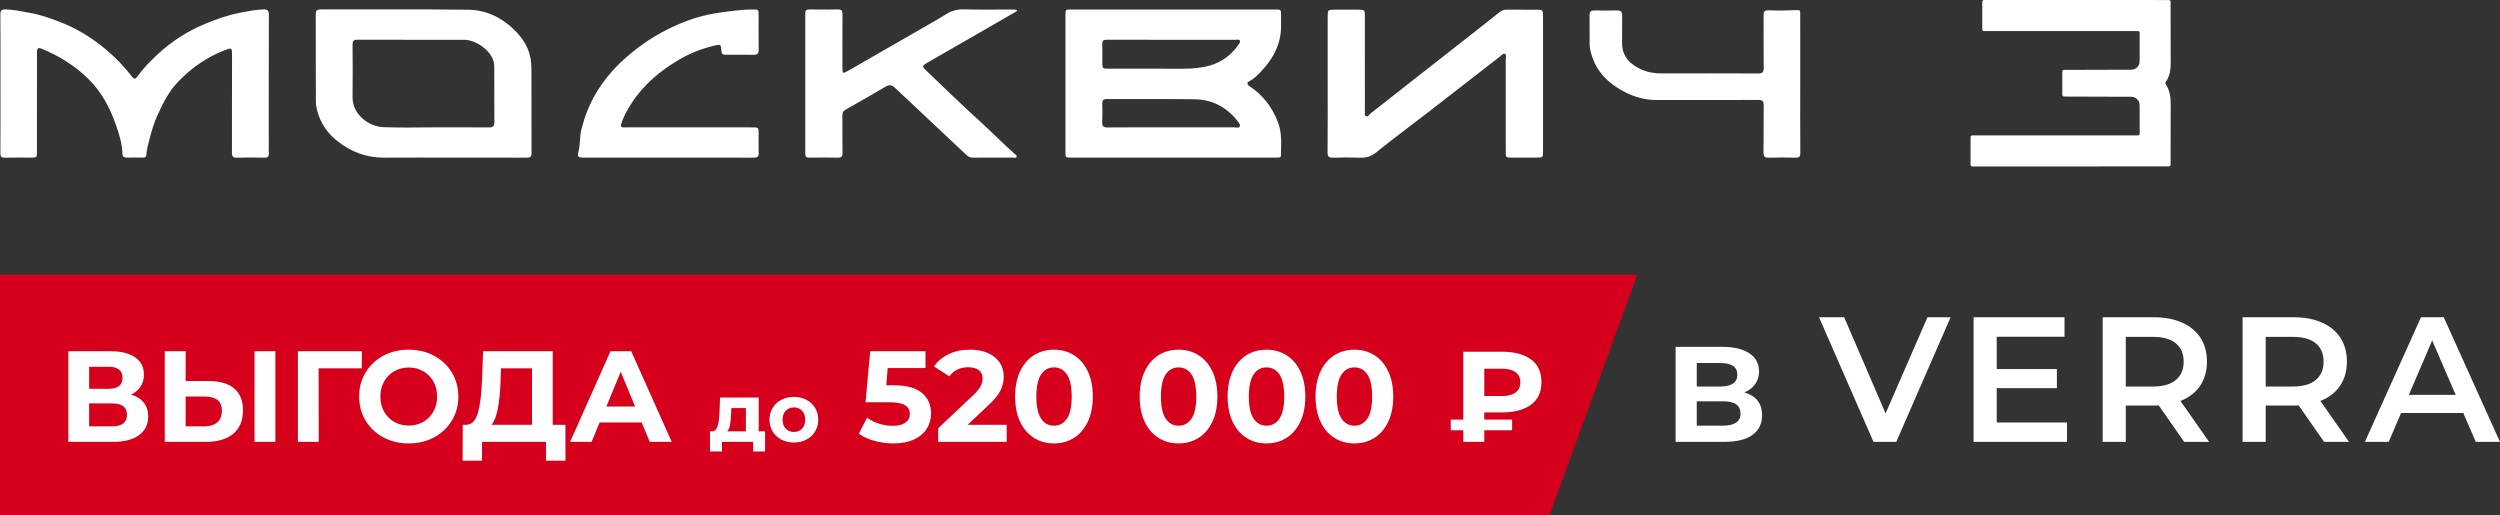 <?xml version="1.0" encoding="UTF-8"?> <!-- Creator: CorelDRAW 2021 (64-Bit) --> <svg xmlns="http://www.w3.org/2000/svg" xmlns:xlink="http://www.w3.org/1999/xlink" xmlns:xodm="http://www.corel.com/coreldraw/odm/2003" xml:space="preserve" width="1604.97mm" height="330.706mm" style="shape-rendering:geometricPrecision; text-rendering:geometricPrecision; image-rendering:optimizeQuality; fill-rule:evenodd; clip-rule:evenodd" viewBox="0 0 116870.45 24081.32"><rect x="0" y="0" width="116870.45" height="24081.32" fill="#333333" stroke="none"/> <defs> <style type="text/css"> <![CDATA[ .fil2 {fill:#D6001C} .fil0 {fill:white} .fil3 {fill:#FEFEFE;fill-rule:nonzero} .fil1 {fill:white;fill-rule:nonzero} ]]> </style> </defs> <g id="Слой_x0020_1">  <path class="fil0" d="M4500.52 1960.25c-515.56,-377.63 -1072.29,-688.19 -1665.17,-920.14 -474.23,-185.63 -957.61,-357.06 -1466.62,-444.71 -364.72,-64.4 -724.36,-145.59 -1096.83,-155.92 -193.29,-5.17 -256.49,45.12 -255.11,247.45 10.24,1072.29 5.08,2143.28 5.08,3215.56 0,1085.2 2.59,2171.6 -3.78,3256.81 0,154.64 38.66,215.25 204.92,211.38 408.54,-10.33 817.08,-3.87 1224.34,-3.87 279.65,0 279.65,0 279.65,-275.78 0,-1540.16 0,-3080.31 1.29,-4620.37 0,-219.12 48.99,-261.66 225.58,-189.51 786.18,319.69 1493.75,757.85 2112.28,1344.28 654.79,622.51 1069.8,1385.42 1357.19,2227.05 146.88,432.99 292.47,867.37 300.23,1333.86 2.59,131.47 70.95,188.22 210.09,183.05 243.58,-9.04 489.74,-6.46 734.6,0 121.14,2.59 172.72,-41.24 177.89,-162.38 11.62,-224.29 76.02,-440.83 130.18,-653.41 103.06,-395.72 212.66,-791.34 384,-1166.4 256.49,-560.68 527.19,-1108.36 962.77,-1562.02 627.67,-656.09 1353.22,-1159.94 2202.61,-1487.29 300.23,-114.68 319.6,-105.73 320.89,211.38 0,81.19 0,163.67 0,243.58 0,1446.05 1.29,2890.71 -3.87,4336.75 -1.29,184.35 51.58,247.45 240.99,242.29 421.46,-14.12 844.21,-11.53 1265.57,-1.29 175.3,5.17 233.34,-60.53 216.55,-224.2 -8.95,-87.65 -1.29,-175.3 -1.29,-264.24 0,-2062 -2.59,-4125.38 3.87,-6187.46 0,-192.09 -50.28,-260.37 -251.32,-255.2 -380.21,12.82 -746.22,87.65 -1117.4,159.8 -573.51,113.39 -1117.4,307.98 -1650.96,532.27 -811.92,340.27 -1541.35,813.21 -2184.52,1413.85 -342.76,320.89 -671.4,653.41 -945.98,1037.5 -79.9,113.39 -152.05,126.31 -247.45,3.78 -478.11,-622.51 -1036.12,-1163.72 -1670.24,-1626.42l0 0 0 0 -0.02 0.01zm88167.01 -1876.46l0 1286.25c0,45.12 37.46,82.48 83.78,82.48l7192.86 0c46.41,0 82.48,36.07 82.48,82.48 1.29,237.12 2.59,926.6 -2.59,1321.02 0,292.57 -248.75,402.09 -375.05,402.09 -55.36,1.29 -2657.46,9.04 -3157.53,9.04 -46.41,0 -82.48,37.37 -82.48,83.78l0 527.1 0 552.93c0,46.32 36.07,82.48 82.48,82.48 500.07,2.49 3102.17,8.95 3157.53,10.24 125.01,0 375.05,109.61 375.05,402.17 5.17,394.33 3.87,1083.82 2.59,1321.02 0,45.02 -36.07,82.48 -82.48,82.48l-7741.82 0c-45.12,0 -82.48,37.37 -82.48,82.48l0 1287.44c0,45.12 37.37,82.48 82.48,82.48 869.95,-1.29 8314.04,-2.59 9185.28,-2.59 46.41,0 82.48,-36.07 83.78,-82.48 1.29,-449.78 6.46,-2587.89 3.87,-2883.05 0,-474.23 -132.77,-728.14 -235.83,-887.94 -18.08,-28.33 -18.08,-65.78 2.59,-92.81 103.06,-140.42 233.24,-394.33 233.24,-863.5 1.29,-295.15 -2.59,-2434.55 -3.87,-2885.63 -1.29,-45.12 -37.37,-82.48 -83.78,-82.48 -840.33,0 -7797.27,-1.29 -8636.32,-1.29 -46.32,0 -83.78,37.37 -83.78,83.78l0 0 0 0 0 0.01zm-18358.95 631.55c6.36,454.86 0,908.61 3.87,1363.47 2.49,224.29 72.15,439.54 145.59,648.33 215.25,604.42 635.42,1049.04 1168.98,1386.72 548.97,346.63 1145.73,563.17 1809.47,561.88 1585.18,0 3171.74,2.59 4756.92,-3.87 193.38,0 259.08,54.16 256.49,252.62 -10.24,733.4 2.59,1465.42 -8.95,2198.73 -2.59,201.04 64.4,253.91 256.49,248.75 407.25,-14.21 816.99,-14.21 1224.34,0 189.41,6.46 240.99,-54.16 239.7,-240.99 -9.04,-1071 -3.87,-2143.28 -3.87,-3214.27 0,-693.45 0,-1384.23 0,-2077.59 0,-399.5 1.29,-800.38 -1.29,-1199.88 -1.29,-85.07 17.99,-172.72 -131.47,-166.26 -442.03,15.5 -885.36,29.62 -1327.4,9.04 -213.96,-11.62 -255.2,59.23 -253.91,246.16 5.17,814.5 -3.87,1629 6.46,2442.22 2.49,208.79 -63.2,265.54 -266.83,264.24 -1504.08,-7.75 -3009.36,-5.17 -4512.14,-2.59 -342.76,0 -675.28,-58.04 -982.05,-202.33 -527.1,-250.03 -872.53,-631.54 -860.91,-1255.34 7.75,-415 -5.17,-828.71 3.87,-1243.71 2.59,-171.33 -54.16,-246.07 -234.53,-242.29 -353.18,6.46 -707.57,6.46 -1060.66,0 -166.35,-3.78 -232.04,59.32 -228.17,226.88l0 0 0 0.09 -0.02 -0.01zm-12242.43 55.36c0,1051.71 0,2103.33 0,3155.04 0,1064.54 5.17,2130.37 -5.17,3194.99 -1.29,198.46 61.91,256.4 256.49,251.24 421.46,-14.12 844.21,-16.7 1265.67,0 288.69,10.33 516.77,-56.65 755.18,-249.94 799.1,-647.04 1629.09,-1257.92 2443.6,-1888.17 1114.82,-862.2 2227.05,-1729.57 3340.58,-2593.06 72.24,-55.45 146.98,-164.97 235.83,-119.85 76.12,38.66 32.29,162.38 32.29,247.45 1.29,1438.3 1.29,2876.59 1.29,4314.89 0,283.52 1.29,283.52 274.49,283.52 387.97,0 775.84,0 1163.81,0 302.9,0 302.9,0 302.9,-295.06 1.29,-1397.15 1.29,-2794.19 1.29,-4192.54 0,-719.19 0,-1438.3 -1.29,-2157.49 -1.29,-246.16 -25.84,-266.73 -268.12,-266.73 -476.82,-2.59 -953.72,1.29 -1430.54,-2.59 -136.64,-2.59 -244.86,43.82 -350.6,128.89 -347.92,282.23 -701.11,558.01 -1052.91,833.88 -724.36,569.63 -1449.92,1136.69 -2175.48,1705.03 -393.14,309.36 -788.76,617.33 -1183.19,926.69 -532.27,418.88 -1064.54,837.75 -1599.39,1255.24 -65.69,51.58 -113.39,170.13 -208.79,131.47 -108.22,-45.12 -45.12,-168.84 -59.23,-257.78 -5.17,-39.95 0,-81.19 0,-122.44 0,-1437 0,-2875.3 -1.29,-4314.89 0,-273.19 -12.92,-283.52 -289.98,-284.82 -373.76,0 -748.81,0 -1122.57,0 -314.43,1.29 -324.77,10.33 -324.77,317.02l-0.09 0 -0.02 0zm-12257.75 -57.94c0,2130.37 0,4260.72 0,6391.18 0,262.86 1.29,262.86 274.49,262.86 1585.27,0 3171.74,0 4757.01,0l4267.28 0c203.63,0 408.54,0 612.08,0 76.12,0 161.09,3.87 162.38,-104.35 6.46,-519.35 55.45,-1045.25 -137.84,-1545.23 -269.41,-698.53 -698.53,-1275.91 -1335.24,-1688.33 -108.22,-70.95 -137.84,-166.35 -6.46,-232.04 230.75,-115.98 402.17,-301.52 573.6,-481.98 572.22,-604.51 929.18,-1304.23 912.39,-2160.08 -3.87,-141.72 0,-284.82 -1.29,-427.83 0,-282.33 -1.29,-282.33 -274.49,-282.33 -3176.91,0 -6356.4,-1.29 -9534.6,0 -268.03,0 -269.32,0 -269.32,268.12l0 0 0 0 0 0.01zm1921.57 3919.16c1367.44,3.87 2734.87,-8.95 4102.31,7.75 783.59,9.04 1439.59,326.06 1949.99,929.28 12.82,15.41 30.91,27.03 39.95,45.12 59.23,96.6 180.46,197.17 132.77,300.23 -38.66,87.65 -185.63,37.37 -283.52,37.37 -973.1,3.87 -1946.11,1.29 -2917.93,1.29 -993.68,0 -1987.35,-3.78 -2979.74,5.17 -185.54,0 -255.2,-52.77 -247.45,-242.29 14.21,-291.28 9.04,-582.55 2.59,-875.03 -2.59,-143.1 47.7,-208.79 201.04,-208.79l0 0 0 -0.09zm-198.46 -1712.78c-1.29,-284.82 6.46,-569.63 -2.59,-854.45 -6.46,-162.38 59.32,-207.5 215.25,-207.5 1013.06,5.17 2026.01,2.59 3038.97,2.59 992.38,0 1986.06,0 2978.45,1.29 69.66,0 170.13,-38.66 202.33,41.24 25.84,63.11 -32.2,140.52 -76.02,201.04 -327.35,458.83 -748.81,788.76 -1300.36,951.15 -408.63,119.85 -822.35,157.21 -1243.71,157.21 -1170.27,-2.59 -2339.25,-1.29 -3509.43,-1.29 -292.57,0 -302.9,-9.04 -302.9,-291.28l0 0 0.01 0zm-13886.85 -2291.45c3.87,2185.82 3.87,4370.34 0,6554.86 0,141.72 47.7,189.41 189.41,186.84 442.13,-6.46 884.16,-9.04 1326.19,1.29 167.55,3.87 226.88,-46.41 224.2,-219.12 -8.95,-582.55 -1.29,-1166.3 -3.78,-1750.15 0,-115.98 21.87,-203.63 135.26,-268.12 630.25,-356.97 1259.21,-713.94 1882.91,-1081.24 168.84,-99.27 286.11,-90.24 430.5,45.02 1114.82,1053 2237.39,2098.17 3353.5,3149.87 92.73,87.65 182.95,122.44 306.69,122.44 619.92,-3.87 1238.54,-1.29 1858.46,-2.59 58.04,0 141.81,28.33 170.13,-28.33 39.95,-78.61 -52.77,-115.98 -97.89,-155.92 -559.39,-494.9 -1077.45,-1032.34 -1632.97,-1532.4 -826.13,-743.64 -1617.47,-1527.24 -2426.81,-2291.55 -279.65,-265.44 -286.11,-268.03 37.37,-454.95 917.65,-532.27 1839.09,-1058.08 2758.03,-1586.47 461.41,-265.54 924.11,-533.56 1384.14,-800.38 -2.49,-17.99 -6.36,-36.07 -11.53,-55.45 -50.28,-5.17 -101.86,-16.7 -153.43,-16.7 -775.84,-1.29 -1551.69,12.92 -2327.53,-6.46 -314.43,-8.95 -582.55,72.15 -839.04,238.41 -130.18,83.86 -262.86,163.67 -398.21,241.09 -1393.18,801.59 -2788.94,1603.26 -4183.5,2404.85 -220.32,126.31 -244.86,113.49 -244.86,-137.84 0,-841.63 -5.17,-1683.26 2.59,-2524.79 1.29,-170.13 -55.45,-223 -222.91,-219.12 -443.42,9.04 -885.45,7.75 -1327.48,1.29 -140.52,-2.59 -189.51,45.12 -189.51,186.92l0 -1.29 0.09 0 -0.01 0zm-6483.99 768.09c-746.23,375.05 -1412.46,854.45 -2026.01,1411.26 -505.14,457.54 -936.93,982.05 -1282.37,1567.19 -305.39,516.77 -519.35,1073.58 -670.11,1658.71 -90.24,346.63 -46.41,701.11 -139.23,1043.87 -66.99,250.03 -19.28,289.98 250.03,289.98 1321.02,0 2640.77,0 3960.5,0 1326.19,0 2653.68,-2.59 3981.07,3.87 176.59,1.29 241.09,-47.7 233.34,-229.37 -14.21,-297.74 -2.59,-596.76 -3.87,-895.7 -1.29,-289.98 -1.29,-291.28 -296.44,-291.28 -1823.68,-1.38 -3647.26,-1.38 -5470.95,-1.38 -176.59,0 -354.48,-5.17 -530.97,2.59 -136.64,6.46 -159.8,-43.82 -122.44,-166.26 101.77,-340.18 275.78,-643.08 465.19,-939.52 572.22,-893.11 1362.27,-1551.69 2270.88,-2080.08 492.32,-286.11 1018.12,-491.03 1573.64,-626.38 345.43,-85.07 350.51,-88.94 372.47,253.91 10.33,141.72 85.07,163.67 201.04,163.67 435.57,-2.59 871.24,-6.46 1306.82,1.29 179.18,3.87 235.92,-64.49 233.34,-238.5 -9.04,-536.14 -2.59,-1072.29 -3.87,-1608.43 0,-270.61 0,-269.32 -266.83,-270.61 -541.31,-3.87 -1073.58,82.48 -1609.72,154.64 -372.47,50.28 -734.6,139.23 -1085.2,244.86 -460.03,140.52 -904.73,332.52 -1340.31,551.65l0 0 0 0 -0.01 0.01zm-16400.01 -722.97c5.17,1357.11 2.59,2714.2 5.17,4070.01 0,238.41 63.11,471.74 145.59,690.78 174.01,465.28 465.28,848.09 858.33,1159.94 643.17,506.53 1361.07,781.01 2185.9,775.84 1054.21,-6.36 2109.69,-2.59 3163.99,-2.59 1168.89,0 2339.16,-1.29 3510.71,2.59 150.76,1.29 219.12,-34.79 217.74,-201.04 -5.17,-1323.61 -2.49,-2645.93 -5.17,-3969.54 -1.29,-324.77 -52.77,-639.2 -184.25,-943.39 -148.26,-344.05 -376.34,-626.28 -639.3,-881.48 -592.8,-573.51 -1315.86,-908.61 -2130.37,-918.95 -2297.91,-29.62 -4598.41,-9.04 -6897.71,-14.21 -181.67,0 -231.95,56.74 -230.66,232.04l0 0 0 0 0.01 -0.01zm1949.89 1183.09c1666.47,6.46 3332.92,1.29 4999.29,5.17 534.85,1.29 1201.18,479.4 1357.19,980.76 43.82,139.23 38.66,295.15 38.66,443.32 3.78,808.13 -2.59,1614.89 6.36,2421.73 2.59,202.33 -73.44,252.62 -262.86,249.94 -830,-7.66 -1658.71,-3.87 -2488.72,-3.87 -817.08,0 -1634.17,24.54 -2448.76,-8.95 -668.91,-27.03 -1443.46,-592.88 -1430.54,-1409.97 11.62,-813.21 6.46,-1627.71 0,-2441.01 -2.59,-174.01 45.12,-238.41 229.37,-237.12l0 0z"></path> <path class="fil1" d="M81550.98 18345.25c548.33,165.63 823.58,520.47 823.58,1064.49 0,397.77 -150.56,705.36 -449.5,922.41 -298.79,217.21 -743.99,324.82 -1330.98,324.82l-2262.15 0 0 -4442.72 2169.64 0c544.02,0 967.66,98.98 1273.09,298.95 305.26,199.97 457.98,483.83 457.98,849.45 0,225.68 -60.19,423.49 -178.57,589.13 -118.23,167.79 -285.87,296.8 -503.08,393.47l0 0 0 0 0 -0.01zm-2229.98 -275.25l1090.2 0c537.72,0 806.49,-187.04 806.49,-559.11 0,-358.98 -268.79,-539.72 -806.49,-539.72l-1090.2 0 0 1098.83 0 0zm1189.19 1830.04c571.89,0 855.76,-185.04 855.76,-559.11 0,-191.5 -64.5,-337.59 -197.82,-436.57 -133.31,-96.83 -341.9,-144.09 -623.61,-144.09l-1223.52 0 0 1139.77 1189.19 0 0 0 0 0 0.01 0zm10676.54 -5068.48l-2539.71 5825.41 -1064.33 0 -2546.02 -5825.41 1174.11 0 1937.49 4494.29 1956.73 -4494.29 1081.59 0 0.16 0 -0.01 0zm5442.56 4917.93l0 907.48 -4367.44 0 0 -5825.42 4251.21 0 0 909.64 -3169.64 0 0 1511.7 2812.65 0 0 892.4 -2812.65 0 0 1604.22 3285.86 0 0 0 0 -0.01zm5476.89 907.48l-1189.19 -1705.2c-51.58,4.16 -124.69,6.47 -225.68,6.47l-1313.88 0 0 1698.73 -1081.73 0 0 -5825.42 2395.61 0c505.22,0 946.12,83.89 1320.19,251.69 374.23,165.49 660.25,404.25 860.21,713.83 199.97,311.88 298.8,679.48 298.8,1107.44 0,438.73 -105.3,815.12 -320.35,1131.14 -212.89,316.04 -518.16,552.65 -918.25,707.51l1339.75 1913.79 -1165.49 0 0 0.02zm-23.7 -3752.45c0,-371.92 -122.55,-655.79 -367.61,-857.91 -243.07,-199.97 -602.22,-298.95 -1073.12,-298.95l-1264.47 0 0 2322.34 1264.47 0c470.9,0 830.04,-100.98 1073.12,-305.26 245.07,-202.12 367.61,-490.29 367.61,-860.21l0 -0.01zm6565.09 3752.45l-1189.19 -1705.2c-49.41,4.16 -124.69,6.47 -225.68,6.47l-1313.88 0 0 1698.73 -1081.73 0 0 -5825.42 2395.61 0c505.22,0 943.96,83.89 1320.19,251.69 374.23,165.49 660.25,404.25 860.21,713.83 199.97,311.88 300.96,679.48 300.96,1107.44 0,438.73 -107.45,815.12 -320.35,1131.14 -215.05,316.04 -520.31,552.65 -920.25,707.51l1339.59 1913.79 -1165.49 0 0 0 0 0 0 0.02zm-23.7 -3752.45c0,-371.92 -122.55,-655.79 -367.77,-857.91 -242.92,-199.97 -602.07,-298.95 -1072.96,-298.95l-1264.47 0 0 2322.34 1264.47 0c470.9,0 830.04,-100.98 1072.96,-305.26 245.22,-202.12 367.77,-490.29 367.77,-860.21l0 -0.01zm6532.77 2404.08l-2911.48 0 -576.35 1348.36 -1113.91 0 2621.3 -5825.42 1064.33 0 2629.93 5825.42 -1131.01 0 -582.81 -1348.36 0 0 0 0zm-356.84 -849.29l-1098.83 -2543.87 -1090.21 2543.87 2189.03 0 0 0z"></path> <polygon class="fil0" points="1598.1,14049.25 69185.56,14049.25 69185.56,21574.52 1598.1,21574.52 "></polygon> <polygon class="fil2" points="-0,24081.32 72435.91,24081.32 76547.18,12839.02 -0,12839.02 "></polygon> <path class="fil1" d="M68405.35 20656.97l0 -4214.41 1824.97 0c561.88,0 1006.5,118.56 1336.53,355.68 328.64,235.92 493.61,591.59 493.61,1064.63 0,470.36 -164.97,823.54 -493.61,1060.66 -329.94,235.83 -774.64,354.38 -1336.53,354.38l-1282.37 0 439.45 -432.99 0 1812.06 -982.05 0 0.01 0zm982.15 -1710.29l-439.54 -432.99 1275.91 0c269.41,0 476.91,-55.45 626.38,-166.26 148.18,-109.52 222.91,-269.41 222.91,-478.2 0,-204.92 -74.73,-360.84 -222.91,-469.07 -149.47,-108.32 -357.06,-162.38 -626.38,-162.38l-1275.91 0 439.54 -464 0 2172.9 0 0zm-1565.99 1167.68l0 -498.77 2866.35 0 0 498.77 -2866.35 0z"></path> <path class="fil3" d="M6128.68 18447.33c258.29,76.68 456.05,201.79 593.27,375.34 137.22,173.54 205.83,387.44 205.83,641.7 0,375.33 -142.26,667.94 -426.79,877.8 -284.53,209.87 -691.14,314.8 -1219.84,314.8l-2088.56 0 0 -4237.66 1973.54 0c492.37,0 875.78,94.85 1150.22,284.53 274.44,189.69 411.65,460.09 411.65,811.21 0,209.86 -52.47,394.51 -157.4,553.92 -104.93,159.42 -252.24,285.54 -441.92,378.36zm-1961.43 -272.42l914.12 0c213.9,0 375.33,-43.38 484.3,-130.15 108.96,-86.77 163.45,-214.91 163.45,-384.42 0,-165.47 -55.49,-292.6 -166.48,-381.38 -110.98,-88.79 -271.41,-133.18 -481.27,-133.18l-914.12 0 0 1029.14zm1077.57 1755.6c460.08,0 690.13,-181.61 690.13,-544.84 0,-351.12 -230.05,-526.68 -690.13,-526.68l-1077.57 0 0 1071.52 1077.57 0zm4510.07 -2118.83c516.59,0 913.11,115.02 1189.57,345.07 276.46,230.05 414.68,571.07 414.68,1023.09 0,480.27 -152.35,846.52 -457.06,1098.76 -304.71,252.24 -733.52,378.36 -1286.44,378.36l-1913 0 0 -4237.66 974.67 0 0 1392.37 1077.57 0zm-193.72 2118.83c254.26,0 453.03,-62.56 596.3,-187.67 143.28,-125.11 214.91,-306.72 214.91,-544.84 0,-439.91 -270.41,-659.86 -811.21,-659.86l-883.85 0 0 1392.37 883.85 0zm2336.77 -3511.2l974.66 0 0 4237.66 -974.66 0 0 -4237.66zm5012.53 799.1l-2015.91 0 6.06 3438.55 -974.67 0 0 -4237.66 2990.58 0 -6.06 799.1zm2197.53 3511.2c-439.91,0 -836.43,-94.84 -1189.57,-284.53 -353.14,-189.68 -629.6,-451 -829.37,-783.96 -199.78,-332.96 -299.66,-707.29 -299.66,-1122.97 0,-415.7 99.88,-790.02 299.66,-1122.98 199.78,-332.96 476.23,-594.28 829.37,-783.96 353.14,-189.68 749.66,-284.53 1189.57,-284.53 439.91,0 835.42,94.85 1186.54,284.53 351.12,189.68 627.57,451 829.37,783.96 201.79,332.96 302.69,707.29 302.69,1122.98 0,415.69 -100.9,790.02 -302.69,1122.97 -201.79,332.96 -478.25,594.28 -829.37,783.96 -351.12,189.69 -746.64,284.53 -1186.54,284.53zm0 -835.42c250.22,0 476.23,-57.51 678.02,-172.53 201.79,-115.02 360.2,-275.45 475.22,-481.27 115.02,-205.83 172.53,-439.91 172.53,-702.24 0,-262.33 -57.51,-496.41 -172.53,-702.24 -115.02,-205.83 -273.43,-366.26 -475.22,-481.27 -201.79,-115.02 -427.8,-172.53 -678.02,-172.53 -250.22,0 -476.23,57.51 -678.02,172.53 -201.79,115.02 -360.2,275.44 -475.22,481.27 -115.02,205.83 -172.53,439.91 -172.53,702.24 0,262.33 57.51,496.41 172.53,702.24 115.02,205.83 273.43,366.25 475.22,481.27 201.79,115.02 427.8,172.53 678.02,172.53zm7325.09 -36.33l0 1676.9 -908.07 0 0 -877.8 -2990.57 0 0 877.8 -908.07 0 6.06 -1676.9 169.51 0c254.26,-8.07 433.86,-193.72 538.79,-556.95 104.93,-363.23 169.51,-881.83 193.72,-1555.83l48.42 -1325.78 3256.94 0 0 3438.55 593.27 0zm-3032.95 -2021.96c-20.18,504.48 -62.56,927.24 -127.13,1268.27 -64.57,341.03 -163.45,592.26 -296.64,753.69l1894.84 0 0 -2639.45 -1452.91 0 -18.16 617.49zm6598.63 1913l-1967.49 0 -375.33 908.07 -1004.93 0 1888.79 -4237.66 968.6 0 1894.84 4237.66 -1029.14 0 -375.33 -908.07zm-308.75 -744.62l-671.97 -1622.41 -671.97 1622.41 1343.94 0zm25404.52 1725.33c-351.12,0 -663.89,-86.77 -938.34,-260.31 -274.44,-173.55 -489.34,-424.78 -644.73,-753.7 -155.38,-328.92 -233.07,-721.41 -233.07,-1177.46 0,-456.06 77.69,-848.54 233.07,-1177.46 155.39,-328.93 370.29,-580.15 644.73,-753.7 274.44,-173.54 587.22,-260.31 938.34,-260.31 351.12,0 663.9,86.77 938.34,260.31 274.44,173.55 489.35,424.78 644.73,753.7 155.39,328.93 233.08,721.41 233.08,1177.46 0,456.05 -77.69,848.54 -233.08,1177.46 -155.38,328.93 -370.29,580.15 -644.73,753.7 -274.44,173.54 -587.22,260.31 -938.34,260.31zm0 -829.37c258.3,0 461.1,-110.99 608.41,-332.96 147.31,-221.97 220.97,-565.02 220.97,-1029.14 0,-464.13 -73.66,-807.17 -220.97,-1029.15 -147.31,-221.97 -350.11,-332.96 -608.41,-332.96 -254.26,0 -455.04,110.99 -602.35,332.96 -147.31,221.98 -220.97,565.02 -220.97,1029.15 0,464.12 73.66,807.17 220.97,1029.14 147.31,221.97 348.09,332.96 602.35,332.96zm4110.52 829.37c-351.12,0 -663.89,-86.77 -938.34,-260.31 -274.44,-173.55 -489.34,-424.78 -644.73,-753.7 -155.38,-328.92 -233.07,-721.41 -233.07,-1177.46 0,-456.06 77.69,-848.54 233.07,-1177.46 155.39,-328.93 370.29,-580.15 644.73,-753.7 274.44,-173.54 587.22,-260.31 938.34,-260.31 351.12,0 663.9,86.77 938.34,260.31 274.44,173.55 489.35,424.78 644.73,753.7 155.39,328.93 233.08,721.41 233.08,1177.46 0,456.05 -77.69,848.54 -233.08,1177.46 -155.38,328.93 -370.29,580.15 -644.73,753.7 -274.44,173.54 -587.22,260.31 -938.34,260.31zm0 -829.37c258.3,0 461.1,-110.99 608.41,-332.96 147.31,-221.97 220.97,-565.02 220.97,-1029.14 0,-464.13 -73.66,-807.17 -220.97,-1029.15 -147.31,-221.97 -350.11,-332.96 -608.41,-332.96 -254.26,0 -455.04,110.99 -602.35,332.96 -147.31,221.98 -220.97,565.02 -220.97,1029.15 0,464.12 73.66,807.17 220.97,1029.14 147.31,221.97 348.09,332.96 602.35,332.96zm4110.52 829.37c-351.12,0 -663.89,-86.77 -938.34,-260.31 -274.44,-173.55 -489.34,-424.78 -644.73,-753.7 -155.38,-328.92 -233.07,-721.41 -233.07,-1177.46 0,-456.06 77.69,-848.54 233.07,-1177.46 155.39,-328.93 370.29,-580.15 644.73,-753.7 274.44,-173.54 587.22,-260.31 938.34,-260.31 351.12,0 663.9,86.77 938.34,260.31 274.44,173.55 489.35,424.78 644.73,753.7 155.39,328.93 233.08,721.41 233.08,1177.46 0,456.05 -77.69,848.54 -233.08,1177.46 -155.38,328.93 -370.29,580.15 -644.73,753.7 -274.44,173.54 -587.22,260.31 -938.34,260.31zm0 -829.37c258.3,0 461.1,-110.99 608.41,-332.96 147.31,-221.97 220.97,-565.02 220.97,-1029.14 0,-464.13 -73.66,-807.17 -220.97,-1029.15 -147.31,-221.97 -350.11,-332.96 -608.41,-332.96 -254.26,0 -455.04,110.99 -602.35,332.96 -147.31,221.98 -220.97,565.02 -220.97,1029.15 0,464.12 73.66,807.17 220.97,1029.14 147.31,221.97 348.09,332.96 602.35,332.96zm-27550.28 263.51l0 940.19 -558.72 0 0 -446.98 -1456.54 0 0 446.98 -558.72 0 0 -940.19 84.77 0c128.44,-2.57 217.07,-78.35 265.88,-227.34 48.81,-148.99 79.63,-360.93 92.48,-635.79l26.97 -716.71 1807.19 0 0 1579.85 296.7 0zm-1587.55 -820.75c-7.7,210.65 -23.76,382.76 -48.16,516.34 -24.41,133.58 -70,235.06 -136.8,304.41l874.7 0 0 -1086.62 -678.17 0 -11.56 265.87zm2936.2 1344.79c-218.36,0 -414.23,-45.59 -587.63,-136.79 -173.4,-91.2 -308.91,-217.71 -406.52,-379.55 -97.62,-161.84 -146.43,-345.51 -146.43,-551.02 0,-205.51 48.81,-389.18 146.43,-551.02 97.61,-161.84 233.12,-288.35 406.52,-379.55 173.39,-91.19 369.27,-136.79 587.63,-136.79 218.35,0 413.58,45.6 585.7,136.79 172.11,91.2 306.98,217.71 404.6,379.55 97.61,161.84 146.42,345.51 146.42,551.02 0,205.51 -48.81,389.18 -146.42,551.02 -97.62,161.84 -232.49,288.35 -404.6,379.55 -172.11,91.2 -367.34,136.79 -585.7,136.79zm0 -493.22c154.13,0 280.65,-52.02 379.55,-156.06 98.9,-104.04 148.34,-243.4 148.34,-418.08 0,-174.68 -49.44,-314.04 -148.34,-418.08 -98.9,-104.03 -225.42,-156.06 -379.55,-156.06 -154.13,0 -281.3,52.02 -381.48,156.06 -100.18,104.04 -150.27,243.4 -150.27,418.08 0,174.68 50.09,314.04 150.27,418.08 100.18,104.03 227.34,156.06 381.48,156.06zm4662.25 -2183.11c597.3,0 1038.22,119.06 1322.75,357.18 284.53,238.11 426.79,556.95 426.79,956.5 0,258.29 -64.57,493.38 -193.72,705.26 -129.15,211.89 -325.9,381.39 -590.25,508.52 -264.35,127.13 -590.25,190.7 -977.69,190.7 -298.66,0 -592.26,-39.35 -880.83,-118.04 -288.56,-78.7 -533.74,-190.7 -735.53,-335.99l387.44 -750.67c161.43,121.08 347.08,214.91 556.95,281.51 209.86,66.59 425.78,99.88 647.76,99.88 246.18,0 439.91,-48.43 581.16,-145.29 141.26,-96.86 211.89,-232.06 211.89,-405.61 0,-181.61 -73.66,-318.83 -220.97,-411.65 -147.31,-92.83 -402.57,-139.23 -765.8,-139.23l-1083.63 0 217.94 -2385.2 2584.97 0 0 786.99 -1767.71 0 -66.59 805.15 345.07 0zm5284.96 1846.41l0 799.1 -3202.46 0 0 -635.65 1634.52 -1543.72c173.55,-165.47 290.59,-307.74 351.12,-426.79 60.54,-119.06 90.81,-237.11 90.81,-354.15 0,-169.51 -57.51,-299.66 -172.53,-390.46 -115.02,-90.81 -283.52,-136.21 -505.49,-136.21 -185.65,0 -353.14,35.32 -502.46,105.94 -149.33,70.63 -274.44,176.57 -375.33,317.82l-714.35 -460.08c165.47,-246.19 393.5,-438.9 684.08,-578.14 290.58,-139.23 623.54,-208.86 998.88,-208.86 314.79,0 590.24,51.46 826.34,154.37 236.1,102.91 419.73,248.2 550.89,435.87 131.17,187.67 196.75,408.63 196.75,662.89 0,230.04 -48.43,445.96 -145.29,647.75 -96.86,201.79 -284.53,431.84 -563.01,690.13l-974.66 920.18 1822.19 0zm2209.63 871.75c-351.12,0 -663.89,-86.77 -938.34,-260.31 -274.44,-173.55 -489.34,-424.78 -644.73,-753.7 -155.38,-328.92 -233.07,-721.41 -233.07,-1177.46 0,-456.06 77.69,-848.54 233.07,-1177.46 155.39,-328.93 370.29,-580.15 644.73,-753.7 274.44,-173.54 587.22,-260.31 938.34,-260.31 351.12,0 663.9,86.77 938.34,260.31 274.44,173.55 489.35,424.78 644.73,753.7 155.39,328.93 233.08,721.41 233.08,1177.46 0,456.05 -77.69,848.54 -233.08,1177.46 -155.38,328.93 -370.29,580.15 -644.73,753.7 -274.44,173.54 -587.22,260.31 -938.34,260.31zm0 -829.37c258.3,0 461.1,-110.99 608.41,-332.96 147.31,-221.97 220.97,-565.02 220.97,-1029.14 0,-464.13 -73.66,-807.17 -220.97,-1029.15 -147.31,-221.97 -350.11,-332.96 -608.41,-332.96 -254.26,0 -455.04,110.99 -602.35,332.96 -147.31,221.98 -220.97,565.02 -220.97,1029.15 0,464.12 73.66,807.17 220.97,1029.14 147.31,221.97 348.09,332.96 602.35,332.96z"></path> </g> </svg> 
